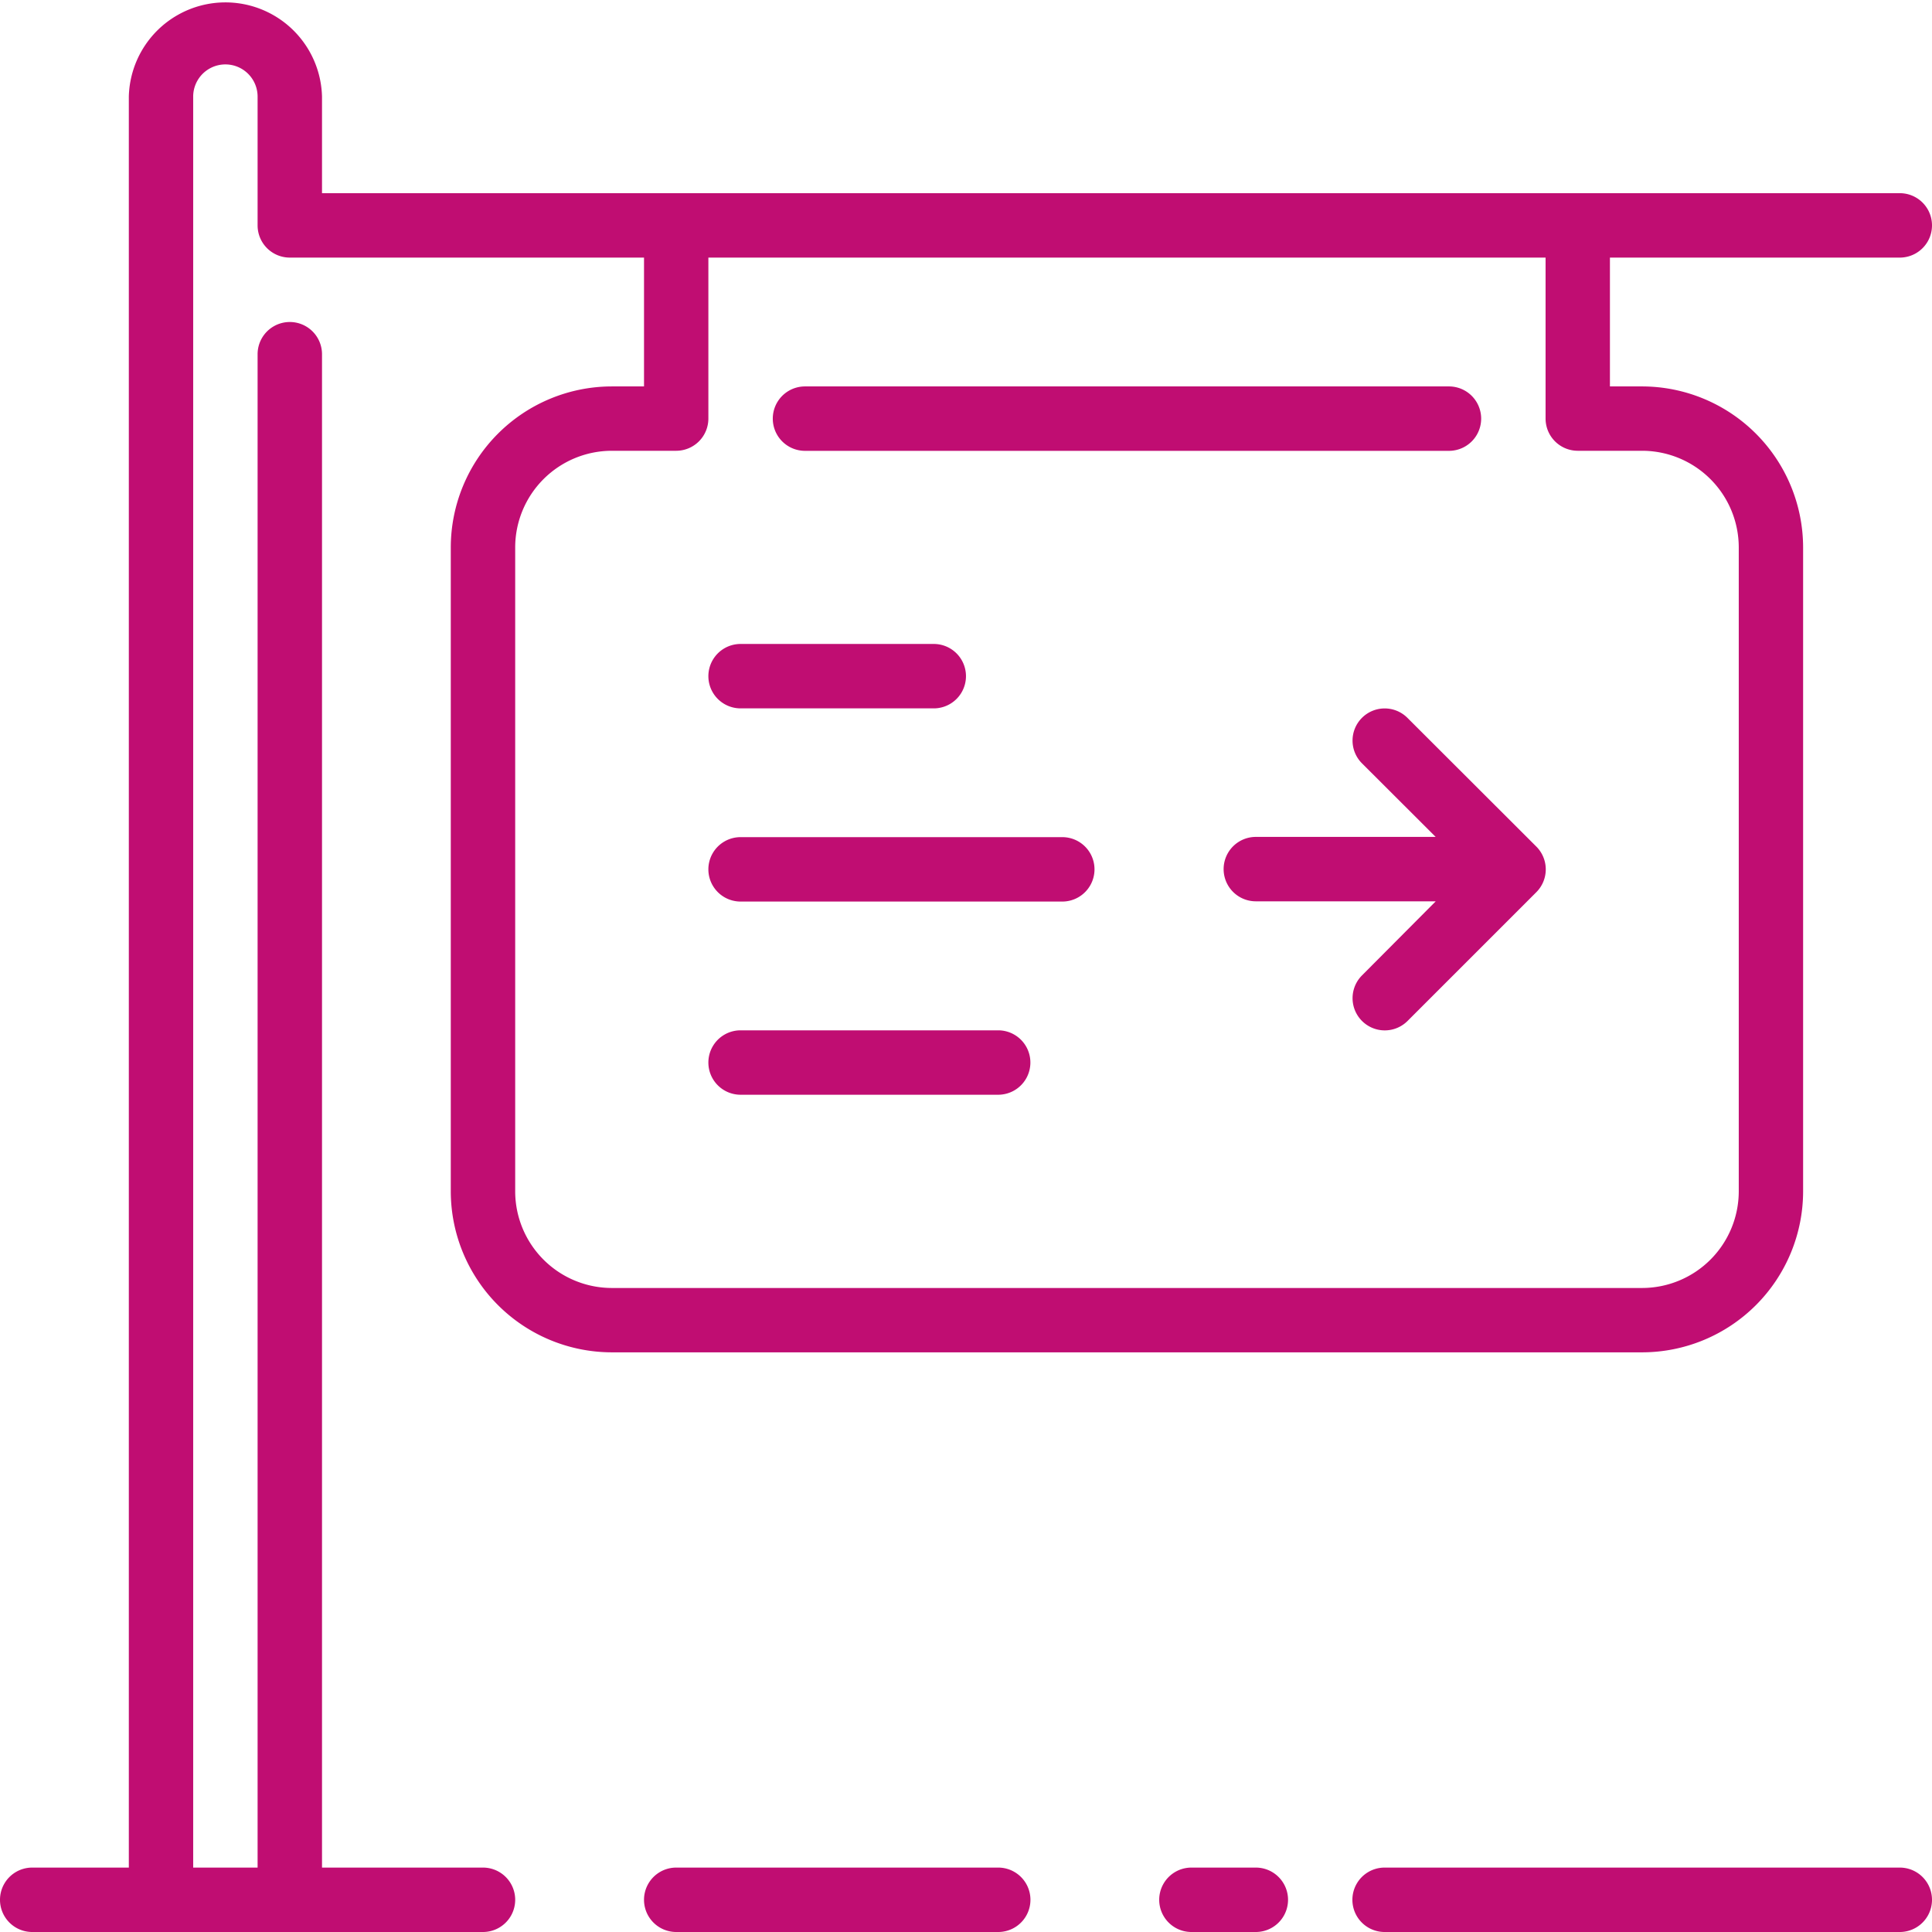 <?xml version="1.0" encoding="UTF-8"?>
<svg xmlns="http://www.w3.org/2000/svg" xmlns:xlink="http://www.w3.org/1999/xlink" width="32.573" height="32.573" viewBox="0 0 32.573 32.573">
  <defs>
    <clipPath id="clip-path">
      <path id="Tracé_748" data-name="Tracé 748" d="M0,0H32.573V32.573H0Z" transform="translate(0.001 0)" fill="#c00d72"></path>
    </clipPath>
  </defs>
  <g id="Groupe_de_masques_12" data-name="Groupe de masques 12" transform="translate(-0.001)" clip-path="url(#clip-path)">
    <g id="post_182226" transform="translate(0.001 0)">
      <g id="Groupe_1530" data-name="Groupe 1530" transform="translate(0)">
        <g id="Groupe_1529" data-name="Groupe 1529">
          <path id="Tracé_749" data-name="Tracé 749" d="M15,7.492a.542.542,0,0,0,0,.768L16.242,9.5H13.21a.543.543,0,0,0,0,1.086h3.033L15,11.835a.543.543,0,1,0,.768.768l2.171-2.171a.544.544,0,0,0,0-.769L15.765,7.492A.542.542,0,0,0,15,7.492Z" transform="translate(7.963 4.61)" fill="#c00d72"></path>
          <path id="Tracé_750" data-name="Tracé 750" d="M8.543,5.086H19.4A.543.543,0,0,0,19.4,4H8.543a.543.543,0,0,0,0,1.086Z" transform="translate(5.029 2.515)" fill="#c00d72"></path>
          <path id="Tracé_751" data-name="Tracé 751" d="M7.876,11.752h4.343a.543.543,0,1,0,0-1.086H7.876a.543.543,0,1,0,0,1.086Z" transform="translate(4.61 6.705)" fill="#c00d72"></path>
          <path id="Tracé_752" data-name="Tracé 752" d="M7.876,7.752h3.257a.543.543,0,1,0,0-1.086H7.876a.543.543,0,1,0,0,1.086Z" transform="translate(4.61 4.191)" fill="#c00d72"></path>
          <path id="Tracé_753" data-name="Tracé 753" d="M7.876,9.752H13.3a.543.543,0,1,0,0-1.086H7.876a.543.543,0,1,0,0,1.086Z" transform="translate(4.61 5.448)" fill="#c00d72"></path>
          <path id="Tracé_754" data-name="Tracé 754" d="M13.629,19.333H12.543a.543.543,0,1,0,0,1.086h1.086a.543.543,0,1,0,0-1.086Z" transform="translate(7.544 12.154)" fill="#c00d72"></path>
          <path id="Tracé_755" data-name="Tracé 755" d="M23.229,19.333H14.543a.543.543,0,1,0,0,1.086h8.686a.543.543,0,0,0,0-1.086Z" transform="translate(8.801 12.154)" fill="#c00d72"></path>
          <path id="Tracé_756" data-name="Tracé 756" d="M12.638,19.333H7.21a.543.543,0,0,0,0,1.086h5.429a.543.543,0,0,0,0-1.086Z" transform="translate(4.191 12.154)" fill="#c00d72"></path>
          <path id="Tracé_757" data-name="Tracé 757" d="M10.315,6.515A2.718,2.718,0,0,0,7.6,9.229V20.086A2.718,2.718,0,0,0,10.315,22.8H27.687A2.717,2.717,0,0,0,30.4,20.086V9.229a2.718,2.718,0,0,0-2.714-2.714h-.543V4.343H32.03a.543.543,0,0,0,0-1.086H5.429V1.629a1.629,1.629,0,0,0-3.257,0V31.487H.543a.543.543,0,0,0,0,1.086h7.6a.543.543,0,1,0,0-1.086H5.429V5.972a.543.543,0,0,0-1.086,0V31.487H3.257V1.629a.543.543,0,0,1,1.086,0V3.8a.543.543,0,0,0,.543.543h5.972V6.515ZM11.4,7.6a.543.543,0,0,0,.543-.543V4.343H26.058V7.057A.543.543,0,0,0,26.6,7.6h1.086a1.631,1.631,0,0,1,1.629,1.629V20.086a1.631,1.631,0,0,1-1.629,1.629H10.315a1.631,1.631,0,0,1-1.629-1.629V9.229A1.631,1.631,0,0,1,10.315,7.6Z" transform="translate(0 0)" fill="#c00d72"></path>
        </g>
      </g>
    </g>
  </g>
</svg>
